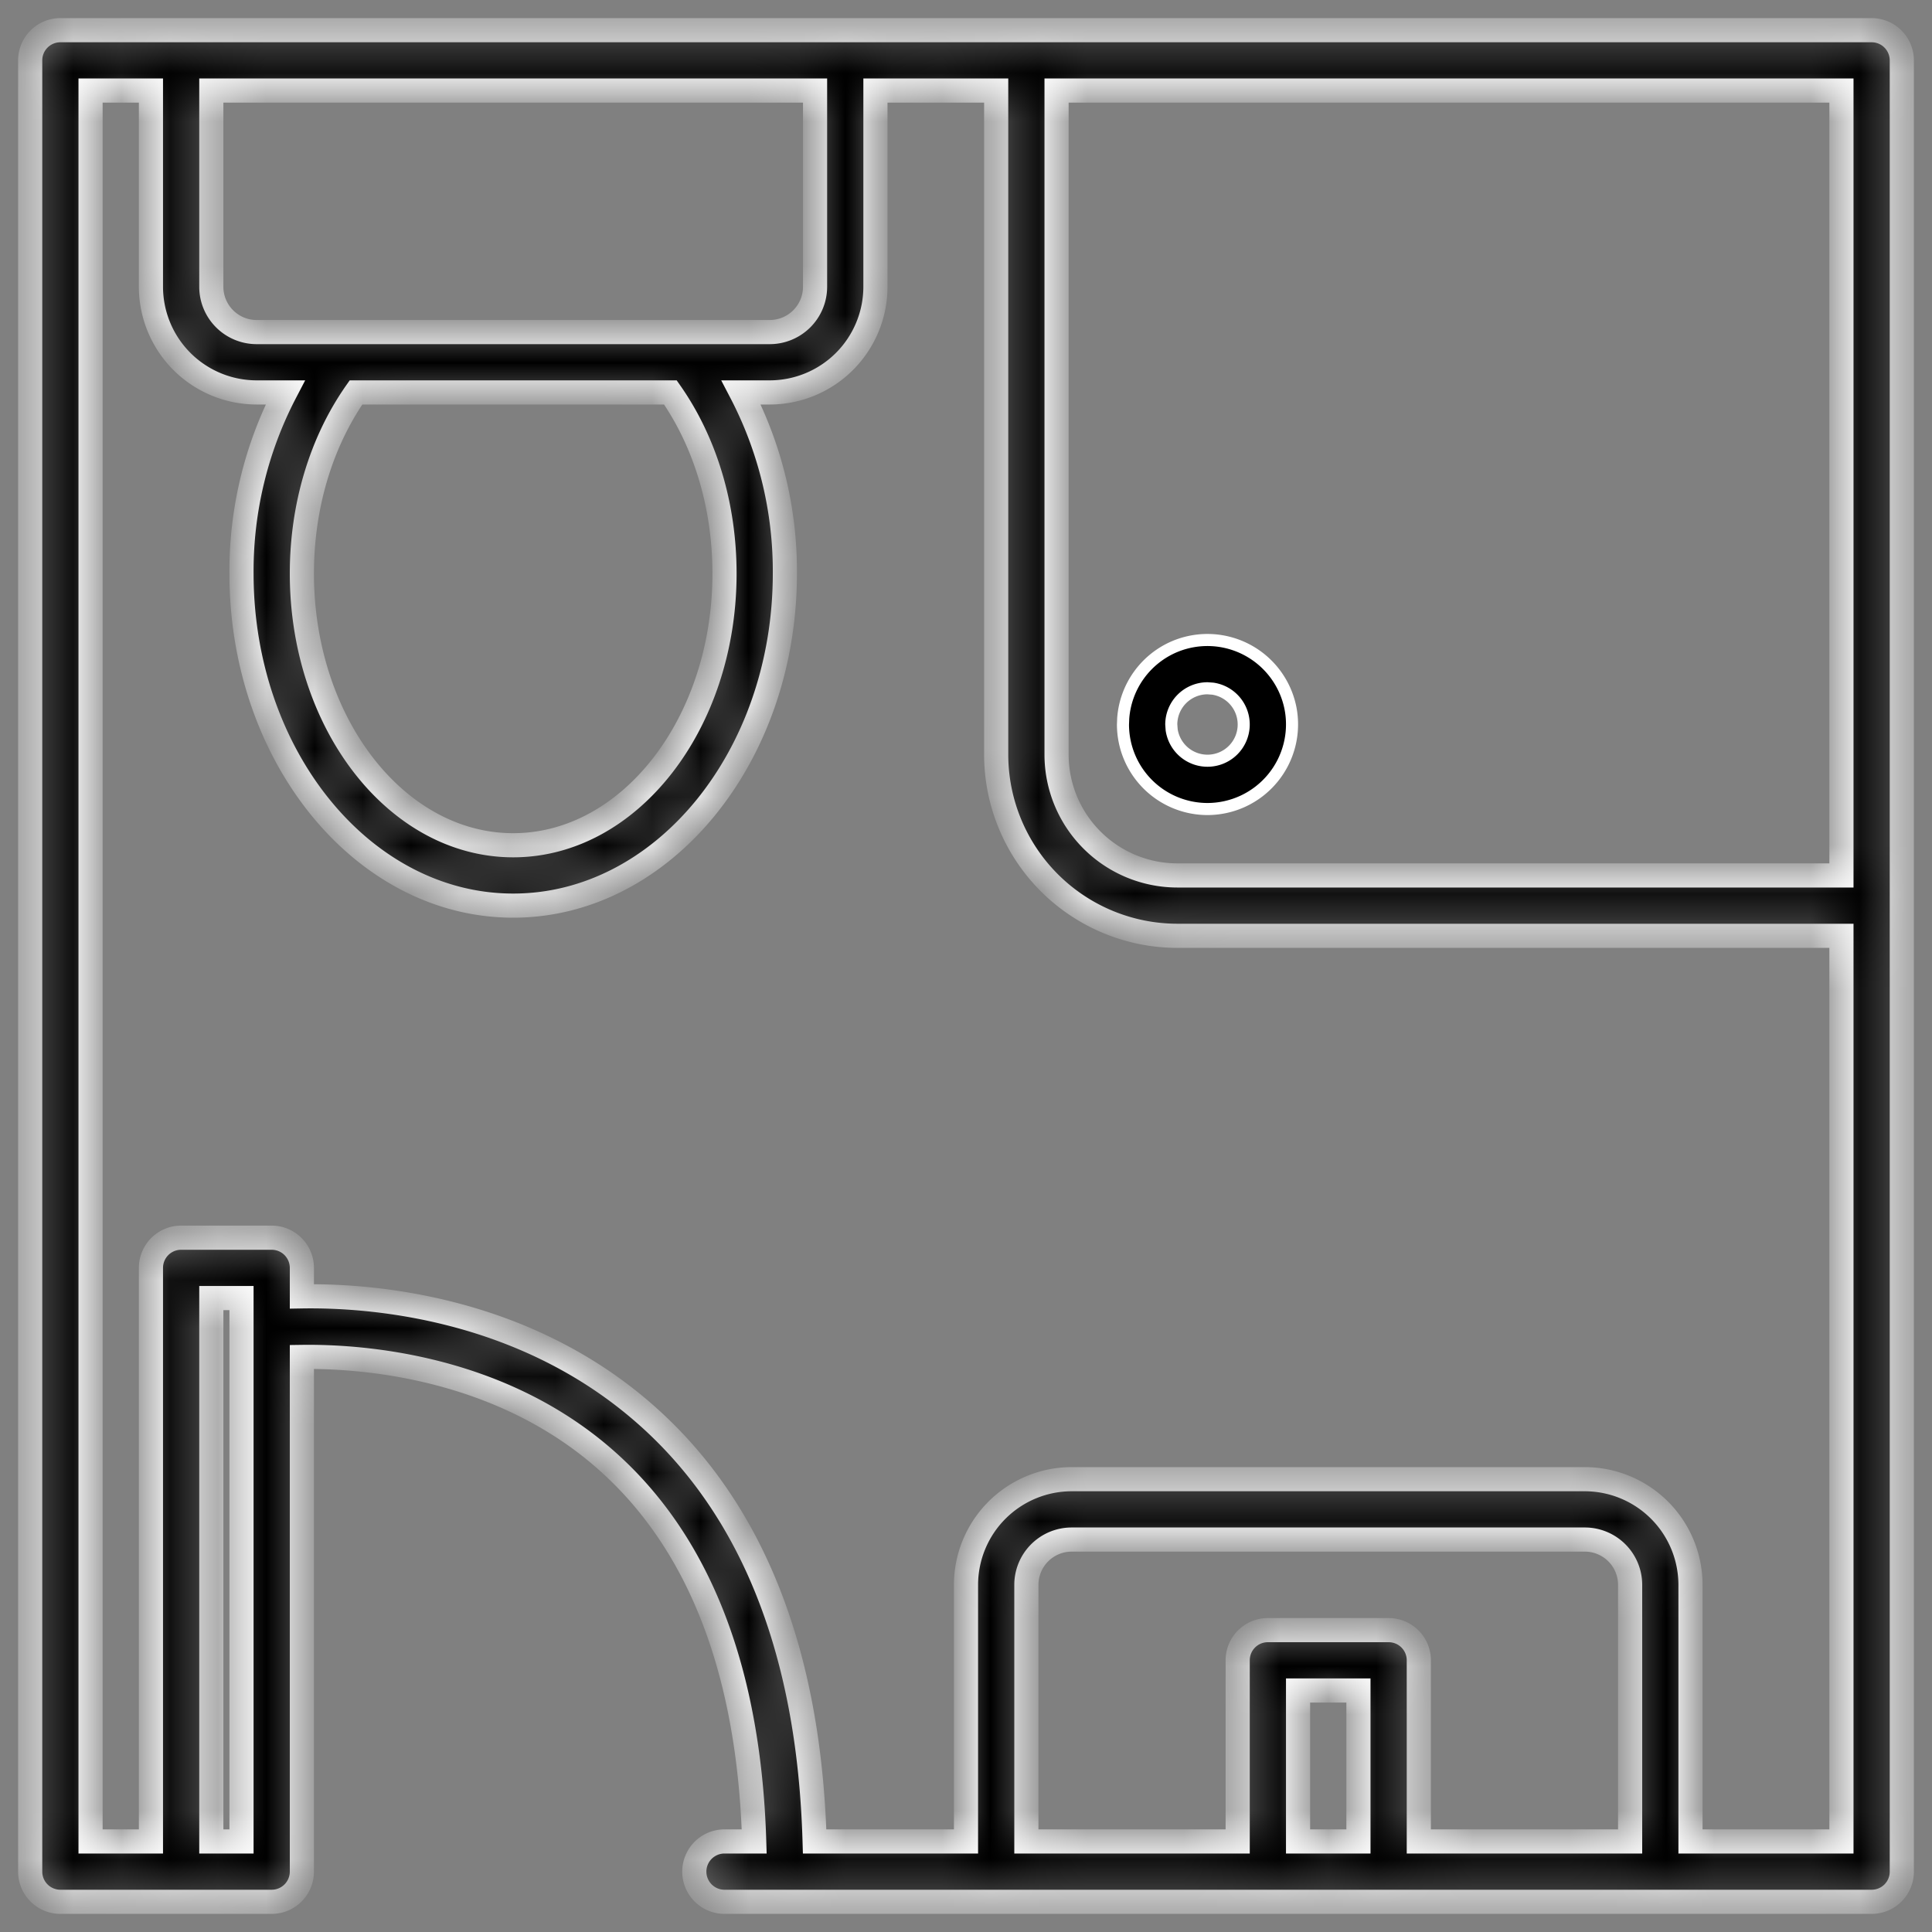 <svg xmlns="http://www.w3.org/2000/svg" width="40" height="40" fill="none"><rect width="100%" height="100%" fill="#808080" stroke="none"/><g clip-path="url(#a)"><mask id="b" fill="#fff"><path d="M38.75.625H1.25a.625.625 0 0 0-.625.625v37.5a.625.625 0 0 0 .625.625h4.375a.625.625 0 0 0 .625-.625V28.094c1.196-.017 4.095.17 6.325 2.16 1.913 1.706 2.933 4.352 3.04 7.871H15a.624.624 0 1 0 0 1.25h23.75a.624.624 0 0 0 .625-.625V1.25a.625.625 0 0 0-.625-.625ZM4.375 1.875h12.5v4.063a.938.938 0 0 1-.938.937H5.313a.938.938 0 0 1-.938-.938V1.875Zm10.625 10c0 3.102-1.963 5.625-4.375 5.625S6.25 14.977 6.25 11.875c0-1.397.396-2.716 1.12-3.75h6.51c.724 1.034 1.12 2.353 1.12 3.75ZM5 38.125h-.625v-11.25H5v11.25Zm23.125 0h-1.25V35h1.25v3.125Zm5.625 0h-4.375v-3.75a.624.624 0 0 0-.625-.625h-2.5a.624.624 0 0 0-.625.625v3.75H21.25v-5.313a.938.938 0 0 1 .938-.937h10.625a.938.938 0 0 1 .937.938v5.312Zm4.375 0H35v-5.313a2.19 2.19 0 0 0-2.188-2.187H22.188A2.19 2.19 0 0 0 20 32.813v5.312h-3.134c-.112-3.9-1.277-6.864-3.47-8.813-2.554-2.272-5.752-2.496-7.146-2.472v-.59a.625.625 0 0 0-.625-.625H3.75a.625.625 0 0 0-.625.625v11.875h-1.25V1.875h1.25v4.063a2.19 2.19 0 0 0 2.188 2.187h.593A8 8 0 0 0 5 11.875c0 3.79 2.523 6.875 5.625 6.875s5.625-3.084 5.625-6.875a7.998 7.998 0 0 0-.906-3.75h.594a2.19 2.19 0 0 0 2.187-2.188V1.875h2.5v13.75a3.754 3.754 0 0 0 3.75 3.75h13.75v18.75Zm0-20h-13.75a2.503 2.503 0 0 1-2.5-2.5V1.875h16.25v16.25Z"/></mask><path fill="#000" stroke="#fff" stroke-width=".5" d="M38.75.625H1.25a.625.625 0 0 0-.625.625v37.5a.625.625 0 0 0 .625.625h4.375a.625.625 0 0 0 .625-.625V28.094c1.196-.017 4.095.17 6.325 2.16 1.913 1.706 2.933 4.352 3.04 7.871H15a.624.624 0 1 0 0 1.25h23.75a.624.624 0 0 0 .625-.625V1.25a.625.625 0 0 0-.625-.625ZM4.375 1.875h12.5v4.063a.938.938 0 0 1-.938.937H5.313a.938.938 0 0 1-.938-.938V1.875Zm10.625 10c0 3.102-1.963 5.625-4.375 5.625S6.25 14.977 6.25 11.875c0-1.397.396-2.716 1.12-3.75h6.51c.724 1.034 1.12 2.353 1.12 3.75ZM5 38.125h-.625v-11.25H5v11.25Zm23.125 0h-1.25V35h1.25v3.125Zm5.625 0h-4.375v-3.75a.624.624 0 0 0-.625-.625h-2.5a.624.624 0 0 0-.625.625v3.75H21.25v-5.313a.938.938 0 0 1 .938-.937h10.625a.938.938 0 0 1 .937.938v5.312Zm4.375 0H35v-5.313a2.19 2.19 0 0 0-2.188-2.187H22.188A2.19 2.19 0 0 0 20 32.813v5.312h-3.134c-.112-3.9-1.277-6.864-3.47-8.813-2.554-2.272-5.752-2.496-7.146-2.472v-.59a.625.625 0 0 0-.625-.625H3.75a.625.625 0 0 0-.625.625v11.875h-1.25V1.875h1.25v4.063a2.19 2.19 0 0 0 2.188 2.187h.593A8 8 0 0 0 5 11.875c0 3.79 2.523 6.875 5.625 6.875s5.625-3.084 5.625-6.875a7.998 7.998 0 0 0-.906-3.75h.594a2.19 2.19 0 0 0 2.187-2.188V1.875h2.5v13.75a3.754 3.754 0 0 0 3.75 3.75h13.75v18.75Zm0-20h-13.75a2.503 2.503 0 0 1-2.5-2.5V1.875h16.25v16.25Z" mask="url(#b)"/><path fill="#000" stroke="#fff" stroke-width=".25" d="M24.33 13.383a1.753 1.753 0 0 1 2.387 1.275A1.753 1.753 0 0 1 25 16.75 1.751 1.751 0 0 1 23.25 15l.005-.129a1.752 1.752 0 0 1 1.075-1.488Zm.67.867a.751.751 0 0 0-.75.75l.008.11a.75.75 0 1 0 .852-.852L25 14.25Z"/></g><defs><clipPath id="a"><path fill="#fff" d="M0 0h40v40H0z"/></clipPath></defs></svg>
